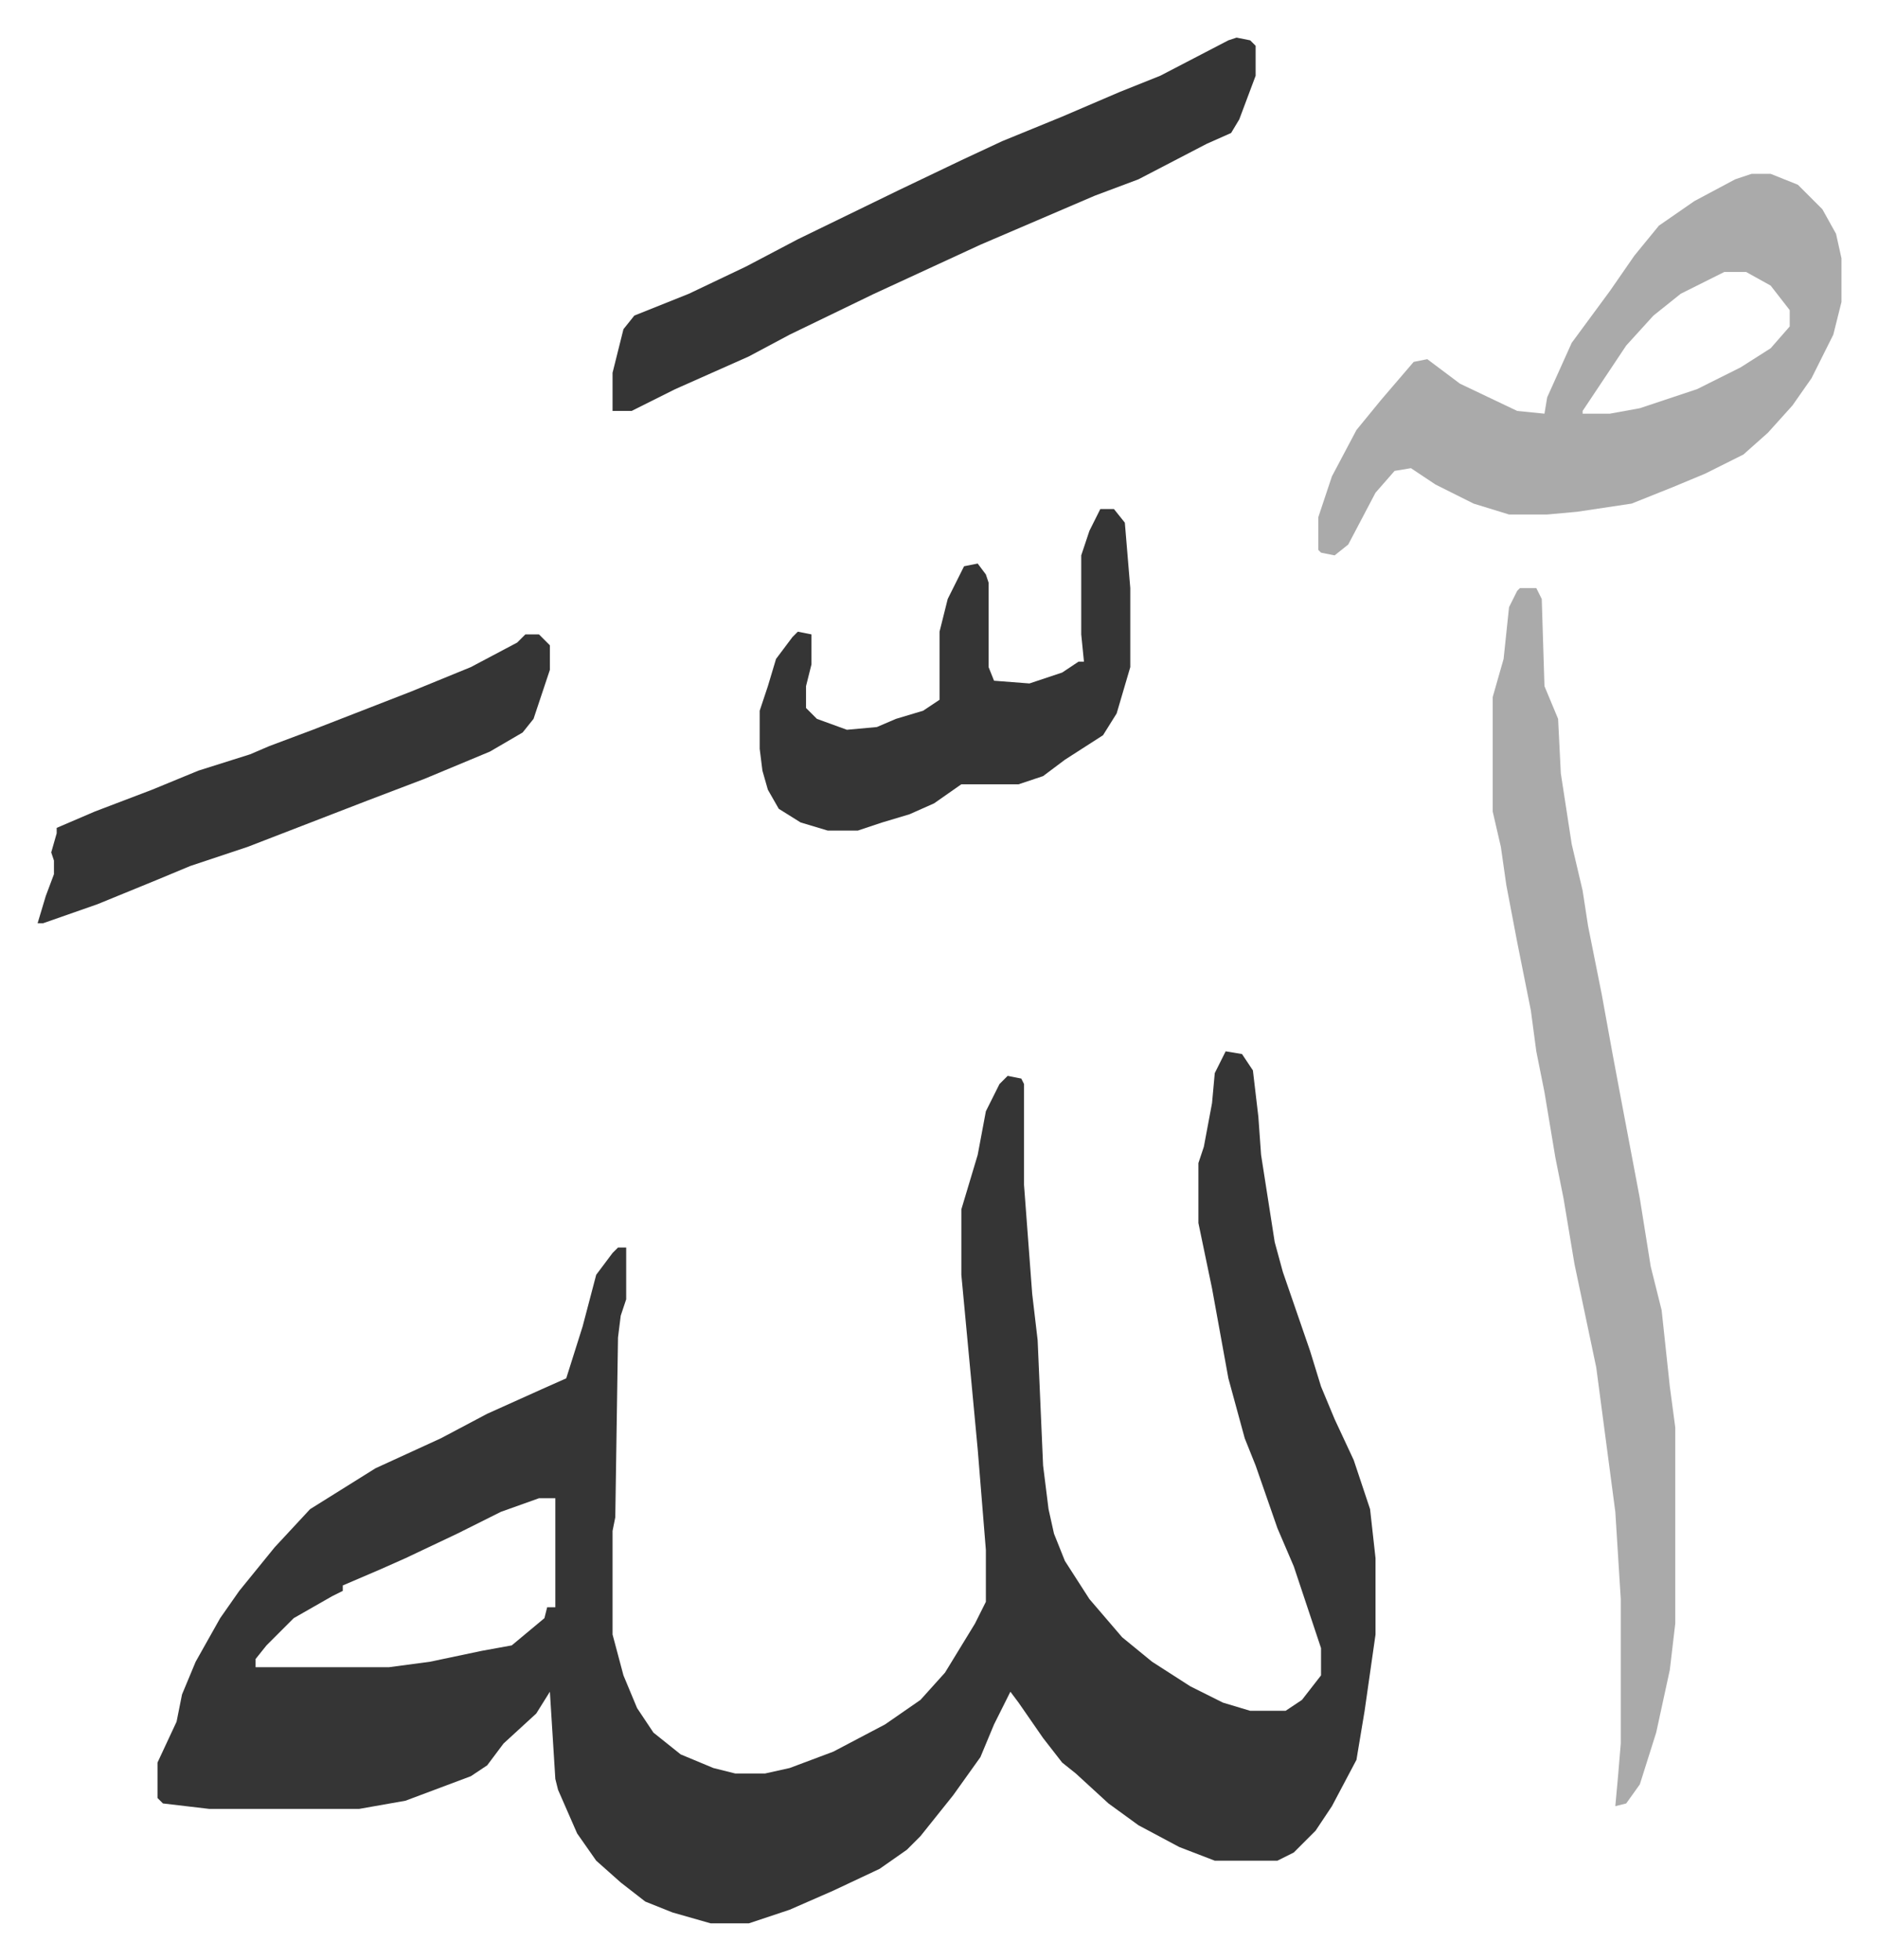 <svg xmlns="http://www.w3.org/2000/svg" viewBox="-13.8 298.2 689.2 719.2">
    <path fill="#353535" id="rule_normal" d="m436 684 6 1 4 6 2 17 1 14 5 32 3 11 10 29 4 13 5 12 7 15 6 18 2 18v28l-4 28-3 18-9 17-6 9-8 8-6 3h-23l-13-5-15-8-11-8-12-11-5-4-7-9-9-13-3-4-6 12-5 12-10 14-12 15-5 5-10 7-17 8-16 7-15 5h-14l-14-4-10-4-9-7-9-8-7-10-7-16-1-4-2-32-5 8-12 11-6 8-6 4-24 9-17 3H63l-17-2-2-2v-13l7-15 2-10 5-12 9-16 7-10 13-16 13-14 24-15 24-11 17-9 20-9 9-4 6-19 5-19 6-8 2-2h3v19l-2 6-1 8-1 66-1 5v38l4 15 5 12 6 9 10 8 12 5 8 2h11l9-2 16-6 19-10 13-9 9-10 11-18 4-8v-19l-3-37-6-64v-24l6-20 3-16 5-10 3-3 5 1 1 2v37l3 40 2 17 2 46 2 16 2 9 4 10 9 14 12 14 11 9 14 9 12 6 10 3h13l6-4 7-9v-10l-10-30-6-14-8-23-4-10-6-22-6-33-5-24v-22l2-6 3-16 1-11zM184 848l-14 5-16 8-19 9-9 4-14 6v2l-4 2-14 8-10 10-4 5v3h49l15-2 19-4 11-2 12-10 1-4h3v-40z"/>
    <path fill="#aaa" id="rule_hamzat_wasl" d="M544 514h6l2 4 1 32 5 12 1 20 4 26 4 17 2 13 5 25 4 22 3 16 7 37 4 25 4 16 3 28 2 15v72l-2 17-5 23-6 19-5 7-4 1 1-11 1-12v-53l-2-32-7-53-8-38-4-24-3-15-4-24-3-15-2-15-5-25-4-21-2-14-3-13v-42l4-14 2-19 3-6zm85-152h7l10 4 9 9 5 9 2 9v16l-3 12-8 16-7 10-9 10-9 8-14 7-12 5-15 6-20 3-11 1h-14l-13-4-14-7-9-6-6 1-7 8-10 19-5 4-5-1-1-1v-12l5-15 9-17 9-11 12-14 5-1 12 9 21 10 10 1 1-6 9-20 14-19 9-13 9-11 13-9 15-8zm-10 36-16 8-10 8-10 11-16 24v1h10l11-2 21-7 16-8 11-7 7-8v-6l-7-9-9-5z"/>
    <path fill="#353535" id="rule_normal" d="m440 312 5 1 2 2v11l-6 16-3 5-9 4-25 13-16 6-21 9-21 9-39 18-31 15-15 8-27 12-16 8h-7v-14l4-16 4-5 20-8 21-10 19-10 37-18 23-11 15-7 22-9 21-9 15-6 25-13zm-50 173h5l4 5 2 24v29l-5 17-5 8-14 9-8 6-9 3h-21l-10 7-9 4-10 3-9 3h-11l-10-3-8-5-4-7-2-7-1-8v-14l3-9 3-10 6-8 2-2 5 1v11l-2 8v8l4 4 11 4 11-1 7-3 10-3 6-4v-25l3-12 6-12 5-1 3 4 1 3v31l2 5 13 1 12-4 6-4h2l-1-10v-29l3-9zm-211 46h5l4 4v9l-6 18-4 5-12 7-24 10-21 8-44 17-21 7-12 5-22 9-20 7H0l3-10 3-8v-5l-1-3 2-7v-2l14-6 21-8 17-7 19-6 7-3 16-6 36-14 22-9 17-9z"/>
</svg>
